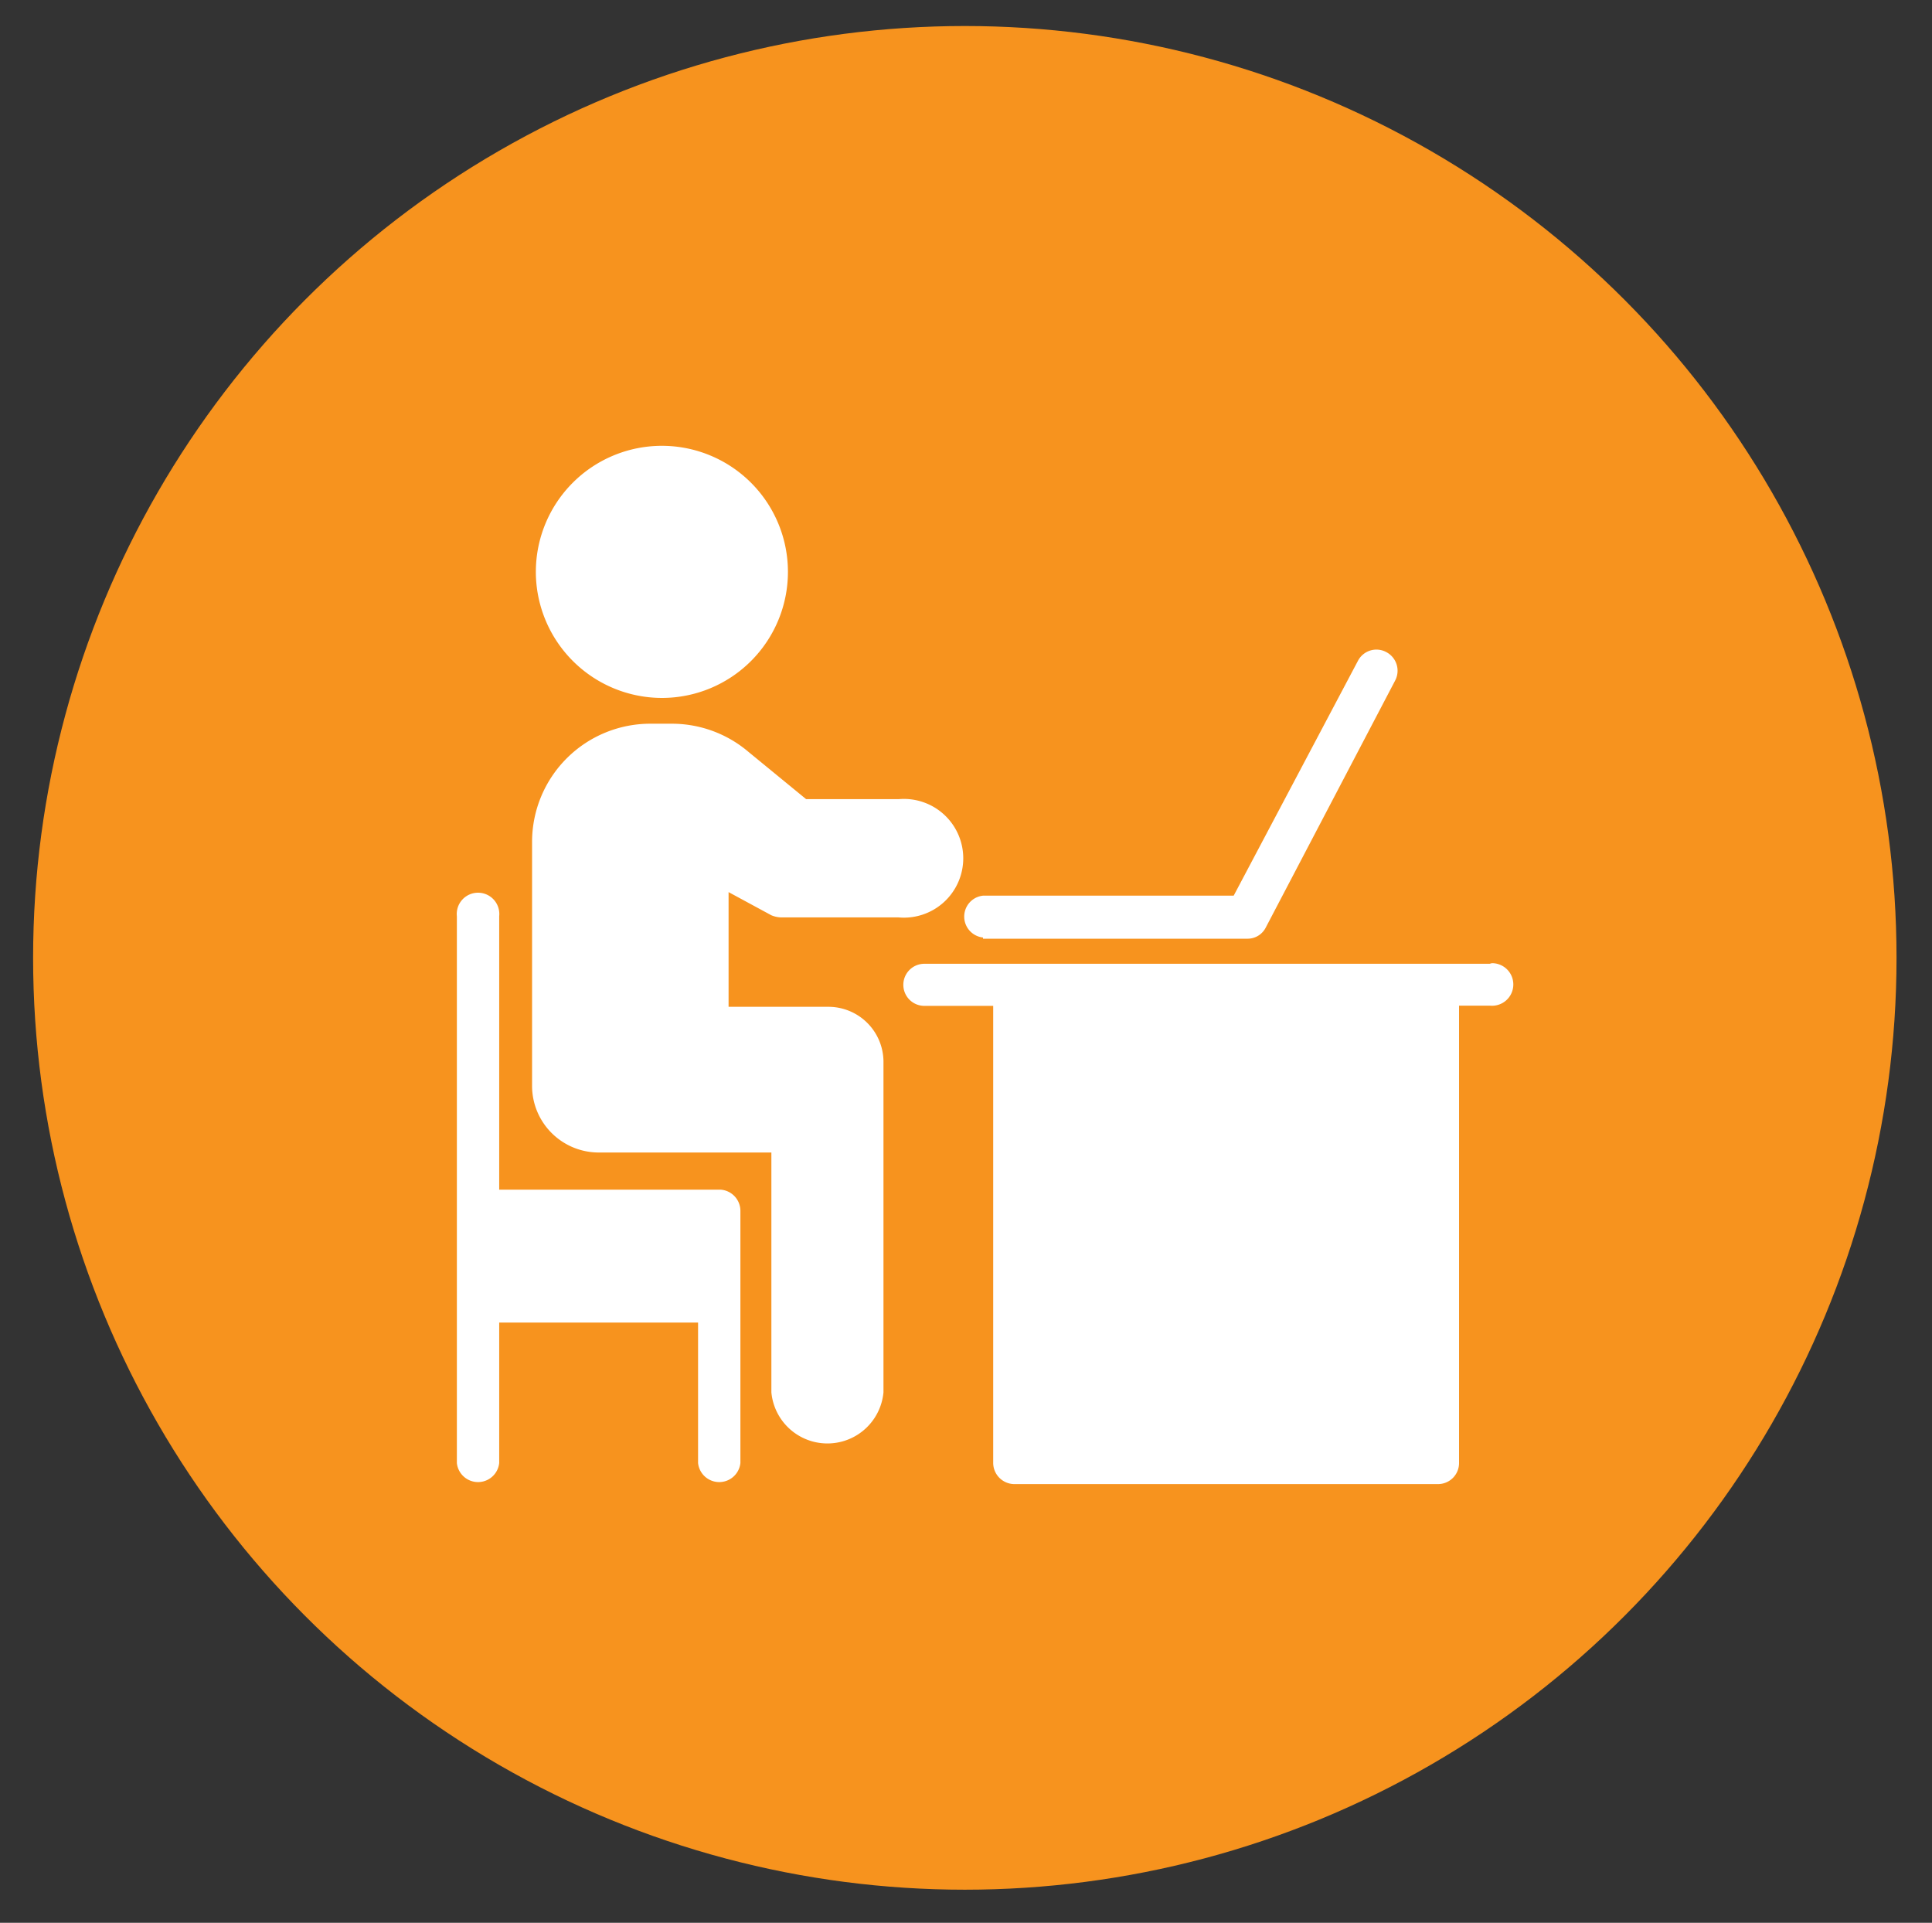 <?xml version="1.0" encoding="UTF-8"?> <svg xmlns="http://www.w3.org/2000/svg" id="Layer_1" data-name="Layer 1" viewBox="0 0 81.7 81.3"><rect x="0" y="0" width="81.7" height="81.3" fill="#333333" stroke="none"/><defs><style>.cls-1{fill:#f7931e;}.cls-2{fill:#fff;}</style></defs><circle class="cls-1" cx="40.8" cy="40.5" r="39.4"></circle><path class="cls-2" d="M30.46,50.3H21.11V38.74a.9.9,0,1,0-1.79,0V61.86a.9.9,0,0,0,1.79,0V55.92h8.41v5.94a.9.9,0,0,0,1.79,0V51.21A.9.9,0,0,0,30.46,50.3Z"></path><path class="cls-2" d="M32.62,38.7a1.17,1.17,0,0,0,.42.09H38a2.51,2.51,0,1,0,0-5H34.09l-2.44-2a5,5,0,0,0-3.23-1.19h-.87a5,5,0,0,0-5.05,5V45.94a2.82,2.82,0,0,0,2.82,2.79h7.3V58.87a2.38,2.38,0,0,0,4.74,0v-14A2.33,2.33,0,0,0,35,42.57H30.81V37.72Z"></path><path class="cls-2" d="M28,29.51a5.33,5.33,0,1,0-5.34-5.32v.06A5.34,5.34,0,0,0,28,29.51Z"></path><path class="cls-2" d="M63.09,40.75h-24a.89.89,0,1,0,0,1.78H42V61.86a.9.9,0,0,0,.88.89H60.8a.89.89,0,0,0,.9-.89V42.52H63a.9.9,0,1,0,0-1.79Z"></path><path class="cls-2" d="M41.57,39.69H52.74a.86.86,0,0,0,.78-.46L59,28.77a.89.89,0,0,0-.38-1.2.88.88,0,0,0-1.19.36h0l-5.26,9.94H41.57a.89.89,0,0,0,0,1.77Z"></path></svg> 